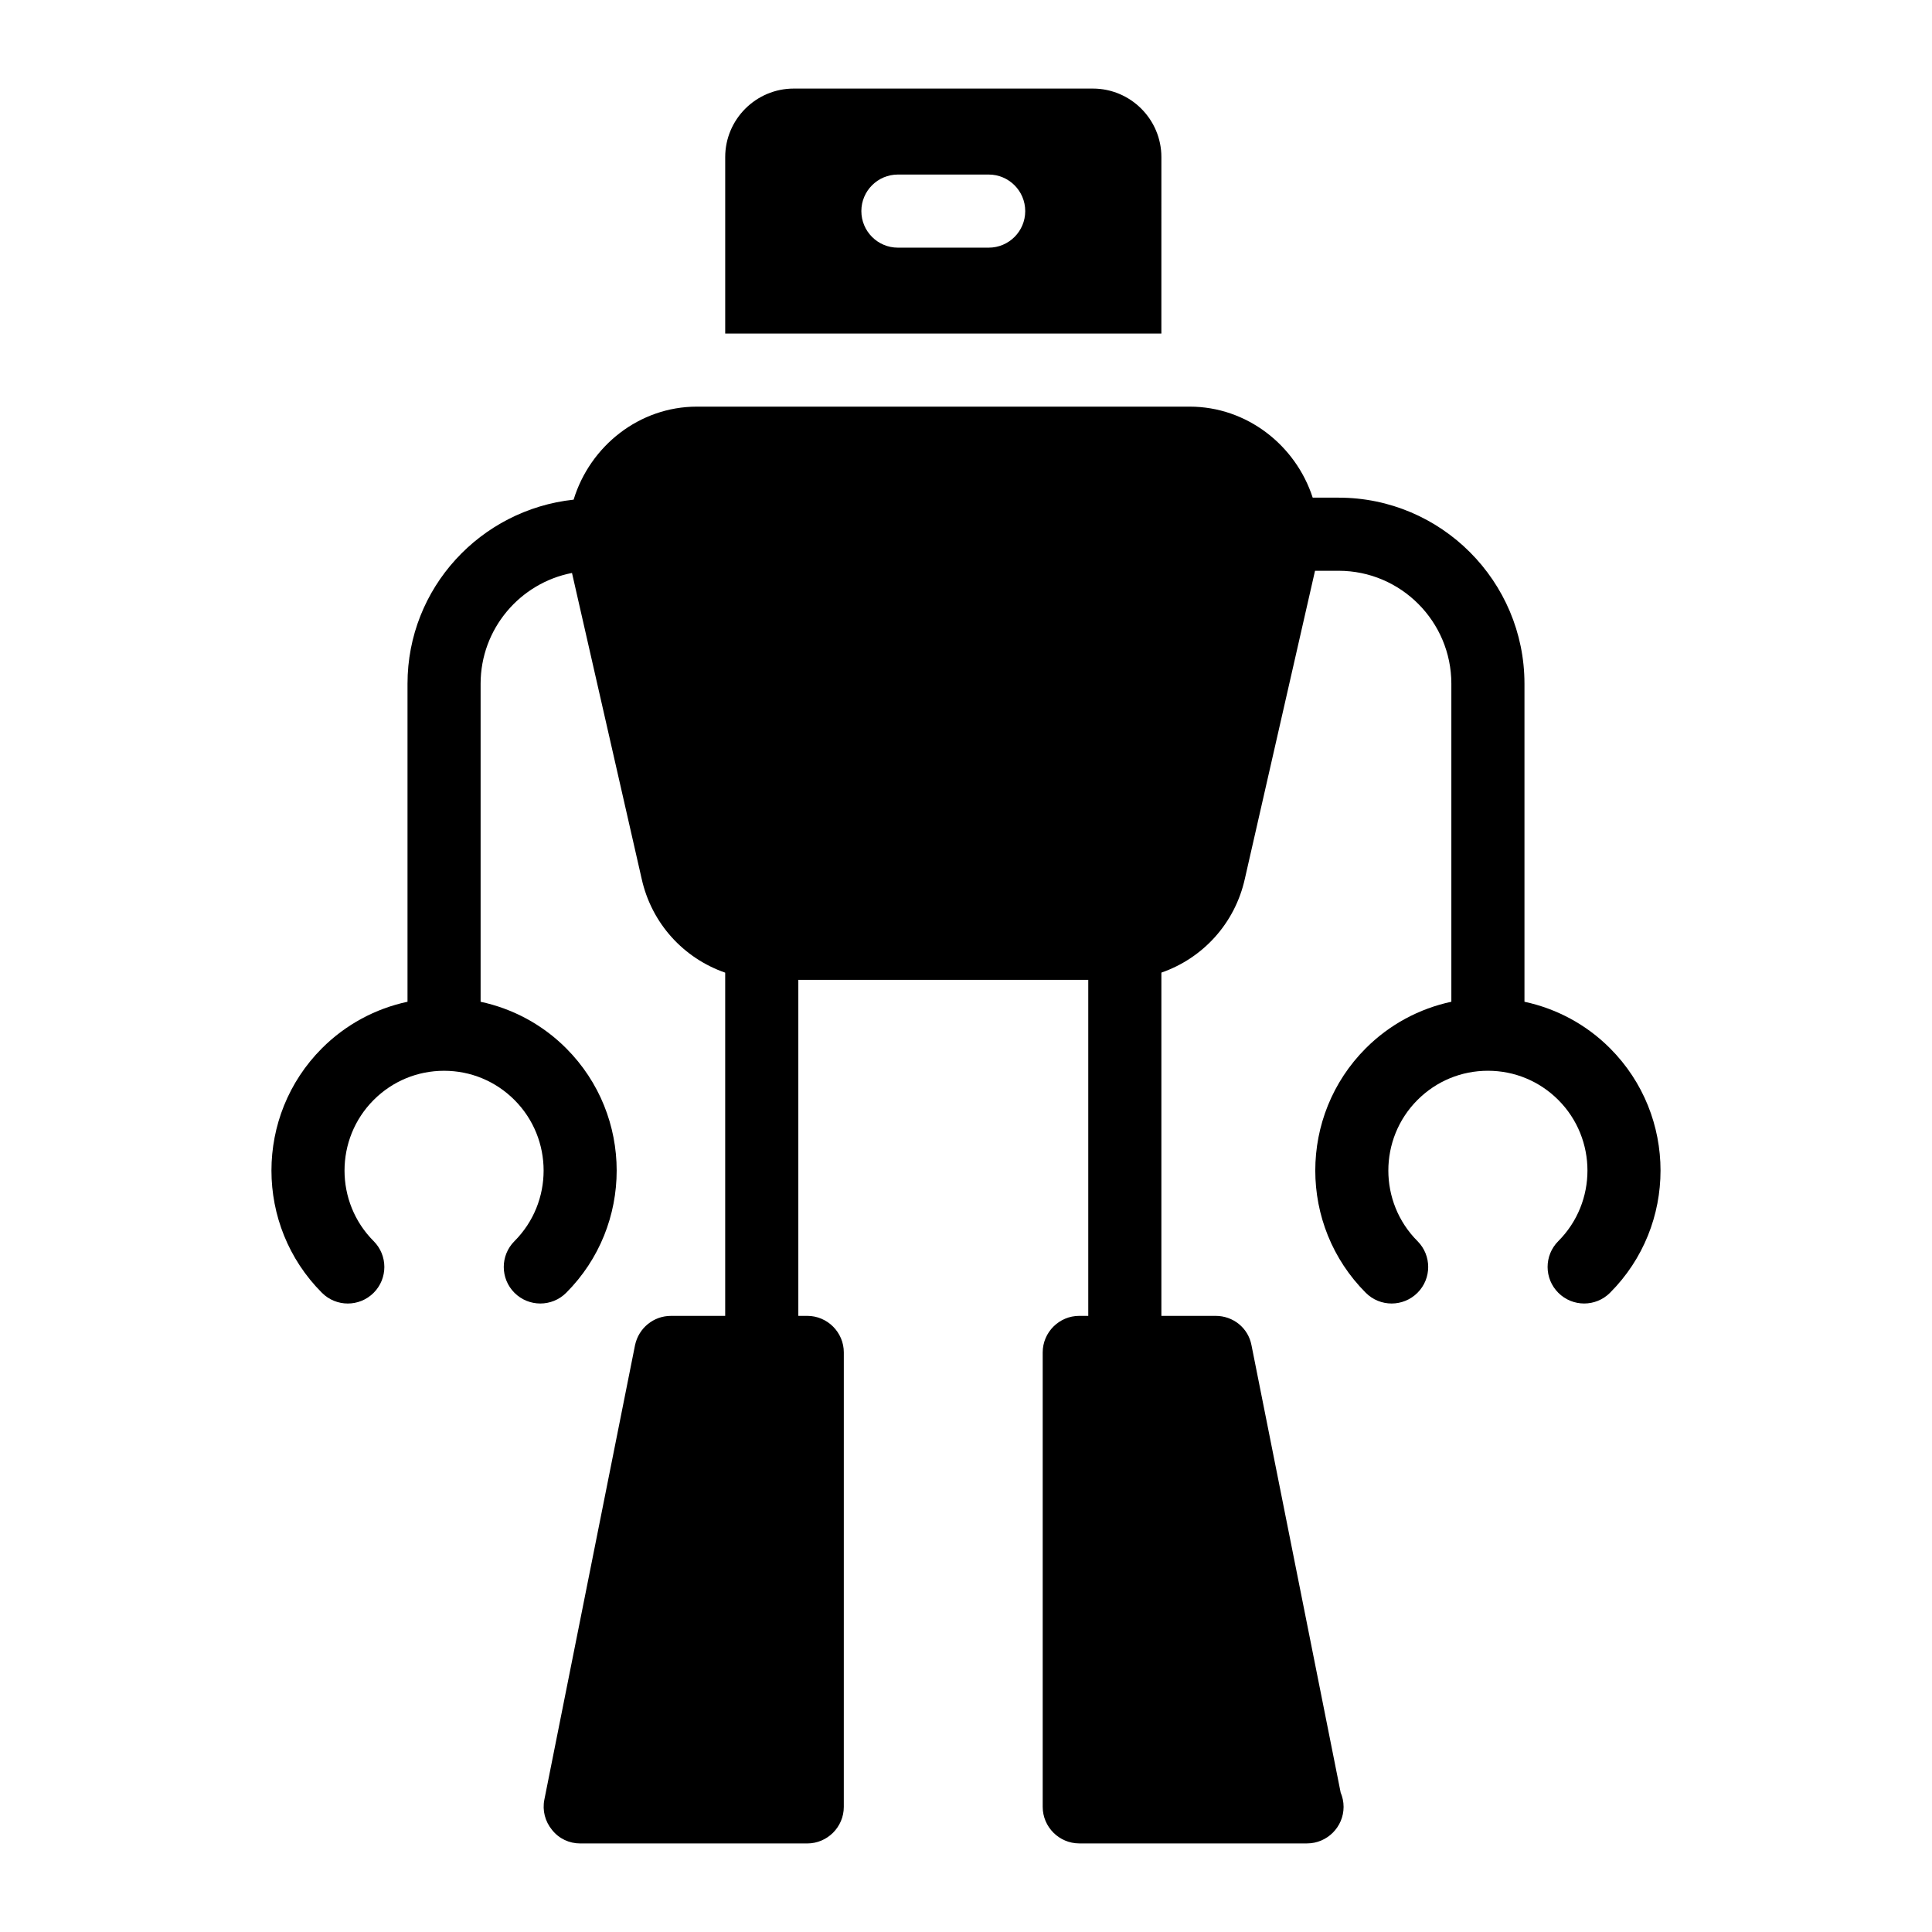 <?xml version="1.0" encoding="UTF-8"?>
<!-- Uploaded to: SVG Repo, www.svgrepo.com, Generator: SVG Repo Mixer Tools -->
<svg fill="#000000" width="800px" height="800px" version="1.1" viewBox="144 144 512 512" xmlns="http://www.w3.org/2000/svg">
 <g>
  <path d="m570.68 421.81c-6.309-6.32-14.156-10.504-22.68-12.336v-84.27c0-27.191-22.098-49.32-49.258-49.32h-6.863c-4.5-13.902-17.465-24.121-32.605-24.121h-130.6c-15.262 0-28.316 10.449-32.66 24.652-24.672 2.66-44.02 23.391-44.02 48.789v84.27c-8.52 1.832-16.367 6.019-22.68 12.336-17.836 17.863-17.836 46.93 0 64.793 1.891 1.898 4.371 2.844 6.856 2.844 2.481 0 4.953-0.945 6.844-2.832 3.785-3.781 3.793-9.91 0.008-13.699-10.293-10.312-10.293-27.098 0-37.41 4.984-4.992 11.613-7.738 18.66-7.738h0.004c7.043 0 13.668 2.75 18.652 7.738 10.301 10.312 10.301 27.098 0 37.41-3.781 3.785-3.781 9.922 0.008 13.699 3.785 3.773 9.914 3.773 13.699-0.008 17.84-17.863 17.84-46.93 0-64.793-6.309-6.32-14.156-10.504-22.68-12.336v-84.27c0-14.566 10.445-26.707 24.219-29.367l18.453 81.008c2.633 11.914 11.168 21.109 22.145 24.914v90.961h-14.395c-4.555 0-8.527 3.195-9.496 7.75l-24.027 120.43c-0.582 2.906 0.195 5.812 2.035 8.043 1.84 2.324 4.555 3.586 7.461 3.586h60.168c5.328 0 9.688-4.359 9.688-9.688l0.004-120.44c0-5.328-4.359-9.688-9.688-9.688h-2.367v-89.039h76.836v89.039h-2.387c-5.328 0-9.688 4.359-9.688 9.688v120.43c0 5.328 4.359 9.688 9.688 9.688h60.168 0.195c5.328 0 9.688-4.359 9.688-9.688 0-1.355-0.289-2.617-0.773-3.777l-23.641-118.59c-0.871-4.555-4.844-7.75-9.496-7.75h-14.375v-90.965c10.969-3.812 19.496-13.004 22.129-24.91l18.586-81.582h6.25c16.477 0 29.879 13.43 29.879 29.941v84.27c-8.52 1.832-16.367 6.019-22.68 12.336-17.84 17.863-17.84 46.93 0 64.793 3.781 3.789 9.91 3.789 13.699 0.008 3.789-3.781 3.789-9.914 0.008-13.699-10.301-10.312-10.301-27.098 0-37.41 4.984-4.992 11.613-7.738 18.66-7.738h0.004c7.043 0 13.668 2.75 18.652 7.738 10.301 10.312 10.301 27.098 0 37.41-3.781 3.785-3.781 9.922 0.008 13.699 1.891 1.887 4.367 2.832 6.844 2.832 2.484 0 4.961-0.945 6.856-2.844 17.844-17.859 17.844-46.926 0.004-64.789z"/>
  <path d="m451.78 185.64c0-10.016-8.152-18.168-18.168-18.168h-79.258c-10.016 0-18.168 8.152-18.168 18.168v46.746h115.59zm-45.773 23.992h-24.051c-5.352 0-9.688-4.34-9.688-9.688 0-5.352 4.34-9.688 9.688-9.688h24.051c5.352 0 9.688 4.34 9.688 9.688 0.004 5.352-4.336 9.688-9.688 9.688z"/>
 </g>
</svg>